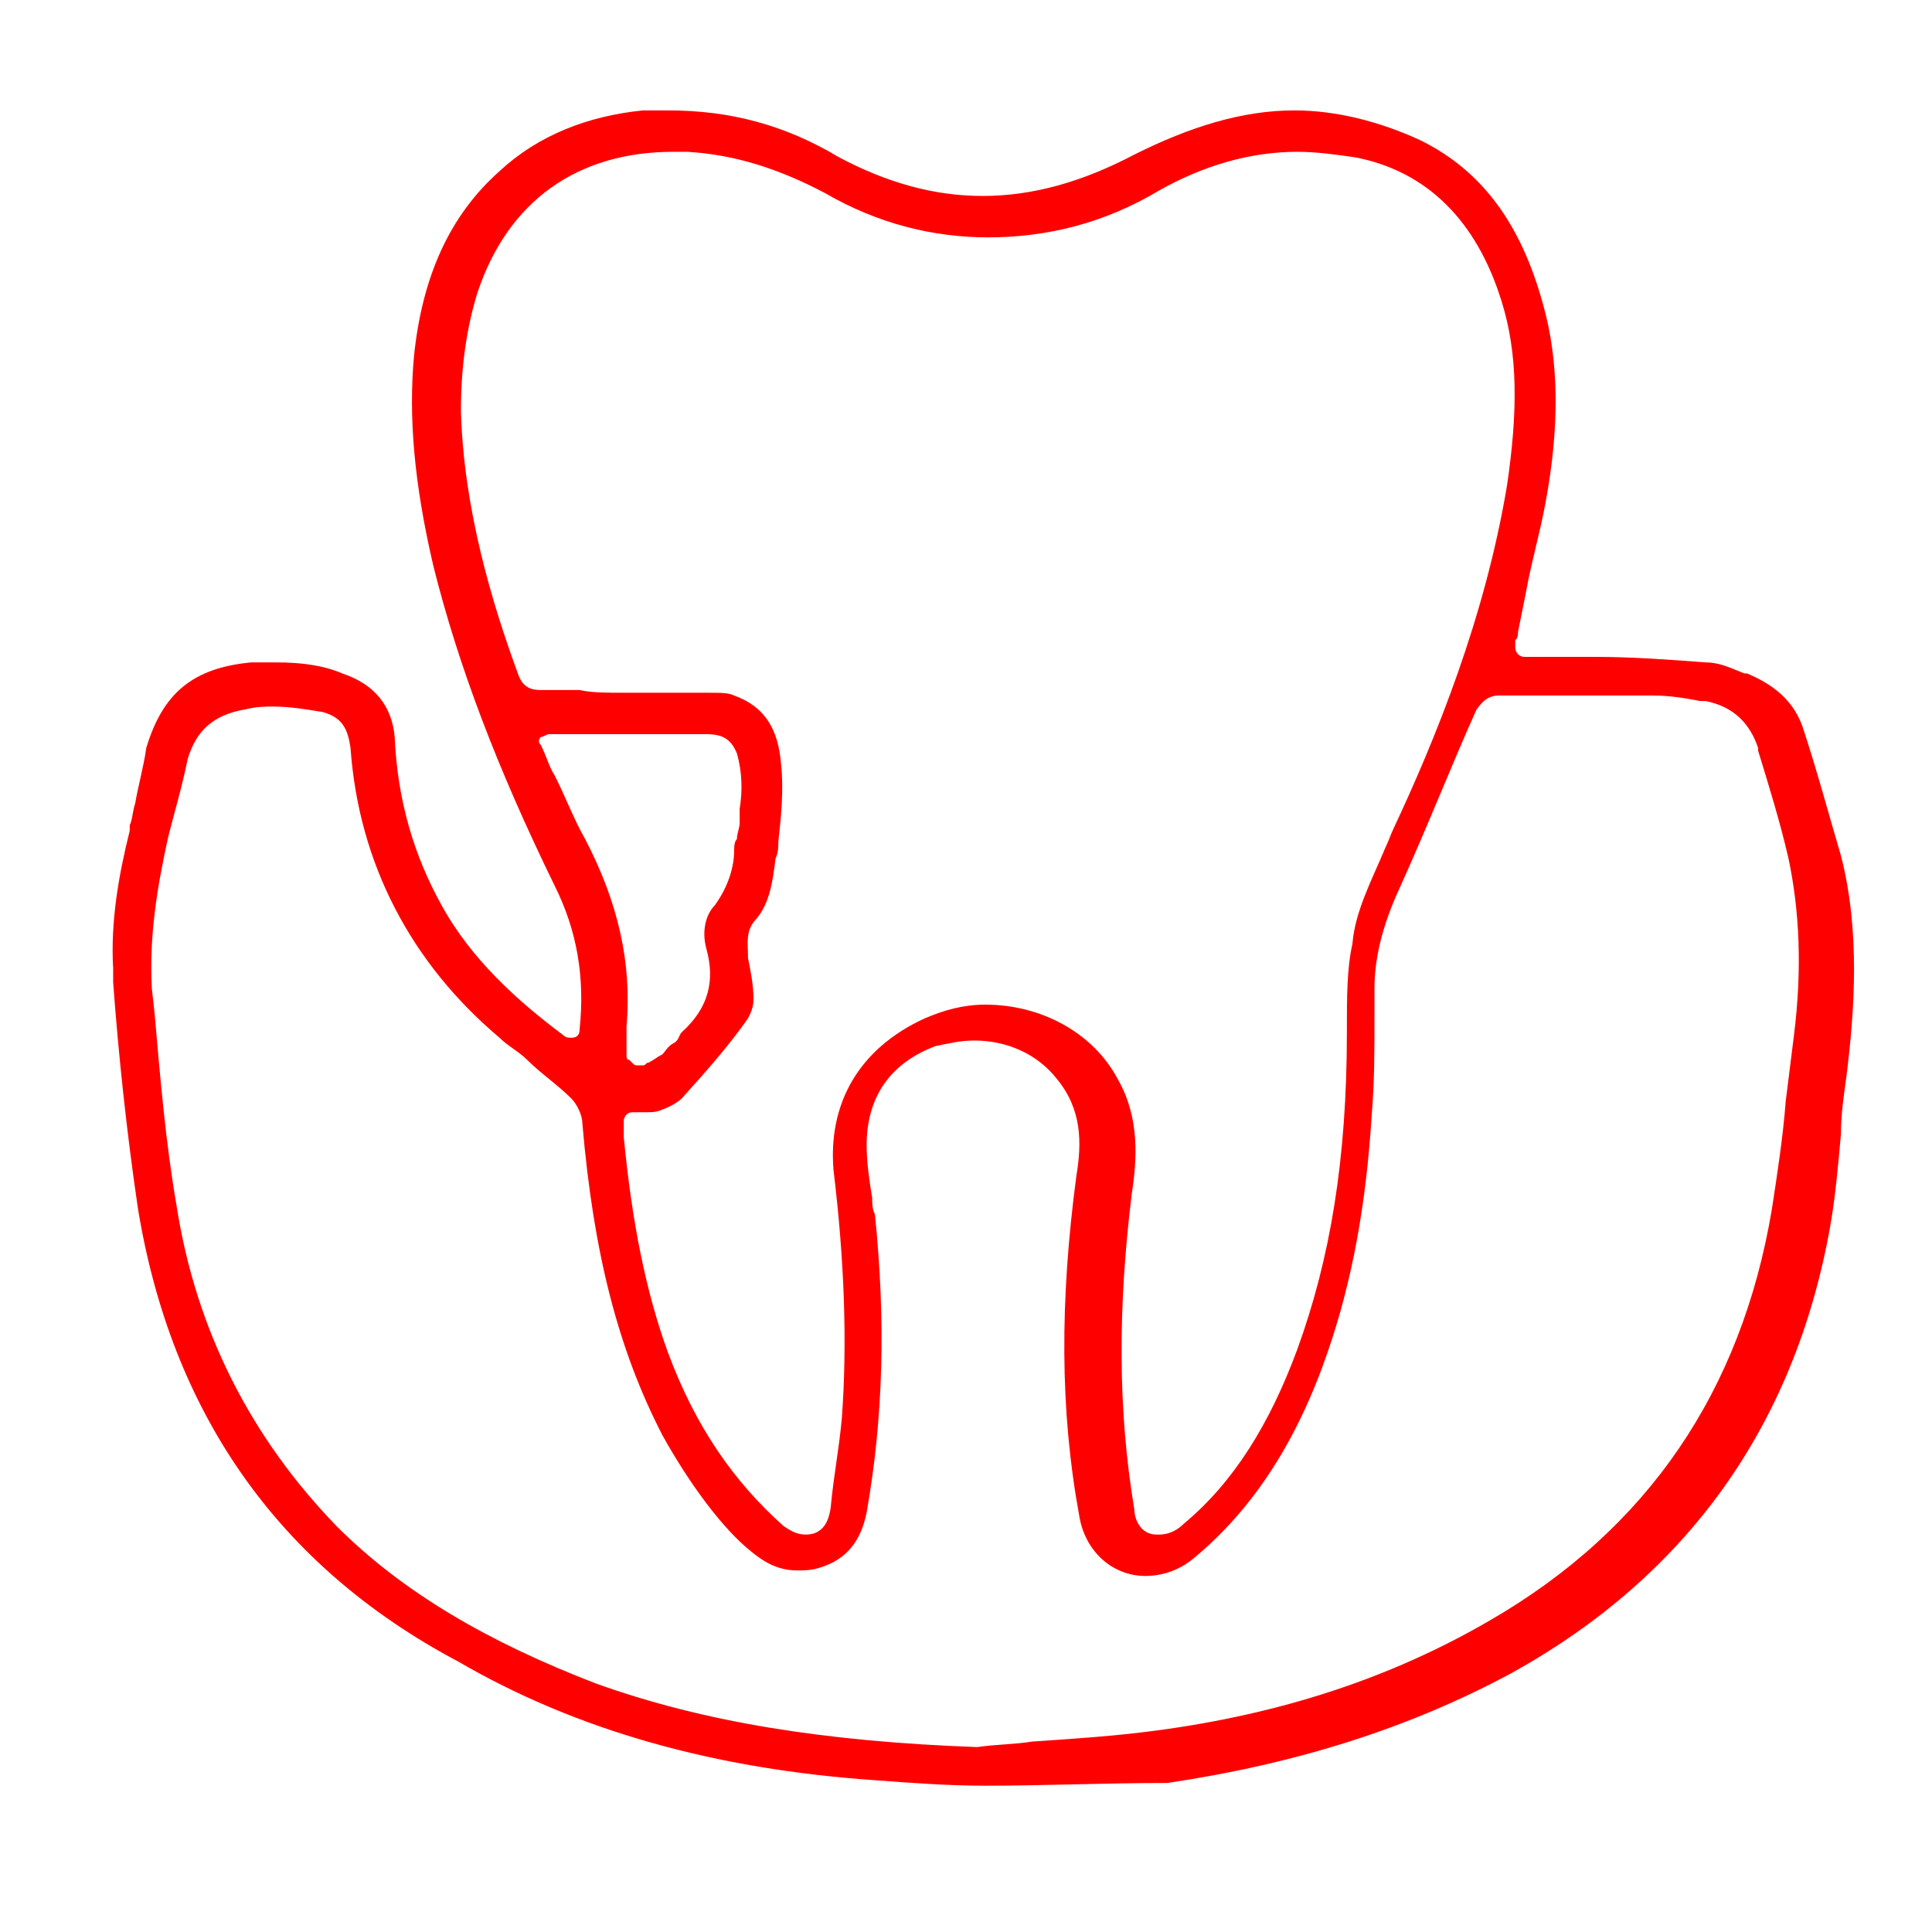 <?xml version="1.0" encoding="utf-8"?>
<!-- Generator: Adobe Illustrator 26.0.3, SVG Export Plug-In . SVG Version: 6.00 Build 0)  -->
<svg version="1.1" id="katman_1" xmlns="http://www.w3.org/2000/svg" xmlns:xlink="http://www.w3.org/1999/xlink" x="0px" y="0px"
	 viewBox="0 0 70 70" style="enable-background:new 0 0 70 70;" xml:space="preserve">
<style type="text/css">
	.st0{fill-rule:evenodd;clip-rule:evenodd;fill:#FF0000;}
</style>
<path class="st0" d="M35.7,64.7c-1.3,0-2.7-0.1-4-0.2c-5.8-0.4-10.8-1.8-15.1-4.3C10,56.7,6.2,51.1,5,43.8c-0.4-2.7-0.7-5.5-0.9-8.2
	l0-0.5c-0.1-1.7,0.2-3.4,0.6-5l0-0.2c0.1-0.2,0.1-0.5,0.2-0.8c0.1-0.6,0.3-1.3,0.4-2c0.6-2,1.7-2.9,3.8-3.1c0.3,0,0.6,0,0.9,0
	c0.9,0,1.7,0.1,2.4,0.4c1.2,0.4,1.8,1.2,1.9,2.3C14.4,29,15,31,16,32.8c1.1,2,2.8,3.5,4.4,4.7c0.1,0.1,0.2,0.1,0.3,0.1c0,0,0,0,0,0
	c0,0,0,0,0,0c0.2,0,0.3-0.1,0.3-0.3c0.2-1.9-0.1-3.6-0.9-5.2c-2.1-4.3-3.5-8-4.4-11.6c-0.7-3-0.9-5.4-0.7-7.6
	c0.3-2.9,1.3-5.1,3.1-6.7c1.4-1.3,3.2-2,5.2-2.2c0.3,0,0.6,0,0.9,0c2.2,0,4.2,0.5,6.2,1.7c1.7,0.9,3.4,1.4,5.2,1.4
	c1.8,0,3.6-0.5,5.5-1.5C43.1,4.6,45,4,46.9,4c1.5,0,3.1,0.4,4.6,1.1c2.2,1.1,3.6,3,4.4,5.9c0.6,2.1,0.6,4.5,0.1,7.2
	c-0.2,1.1-0.5,2.1-0.7,3.2c-0.1,0.5-0.2,1-0.3,1.5c0,0.1,0,0.2-0.1,0.3l0,0.2c0,0.1,0,0.2,0.1,0.3c0.1,0.1,0.2,0.1,0.2,0.1
	c0.2,0,0.3,0,0.5,0c0.1,0,0.3,0,0.4,0c0.2,0,0.3,0,0.5,0c0.4,0,0.8,0,1.2,0c1.3,0,2.7,0.1,4,0.2c0.5,0,0.9,0.2,1.4,0.4l0.1,0
	c0.7,0.3,1.6,0.8,2,1.9c0.5,1.5,0.9,3,1.4,4.7c0.7,2.7,0.5,5.6,0.2,8c-0.1,0.7-0.2,1.4-0.2,2.1c-0.1,1.1-0.2,2.3-0.4,3.4
	c-1.3,7.2-5.2,12.6-11.5,16.1c-3.7,2-7.8,3.3-12.5,4C40,64.6,37.8,64.7,35.7,64.7z M9.9,25.6c-0.3,0-0.6,0-1,0.1
	c-1.2,0.2-1.8,0.8-2.1,1.8c-0.2,1-0.5,2-0.7,2.8c-0.4,1.8-0.7,3.6-0.6,5.5l0.1,0.9c0.2,2.3,0.4,4.7,0.8,7c0.7,4.5,2.7,8.4,5.8,11.6
	c2.4,2.4,5.5,4.2,9.4,5.7c3.9,1.4,8.3,2.1,13.8,2.3h0c0,0,0,0,0,0c0.7-0.1,1.4-0.1,2-0.2c1.5-0.1,3-0.2,4.5-0.4
	c4.5-0.6,8.5-1.9,12.1-4c5.7-3.3,9.1-8.3,10.2-14.9c0.2-1.3,0.4-2.6,0.5-3.9c0.1-0.8,0.2-1.6,0.3-2.4c0.3-2.4,0.2-4.5-0.2-6.4
	c-0.3-1.3-0.7-2.6-1.1-3.9l0-0.1c-0.3-0.9-0.9-1.5-1.9-1.7l-0.2,0c-0.5-0.1-1.1-0.2-1.7-0.2c-0.8,0-1.7,0-2.4,0c-0.3,0-0.6,0-1,0
	s-0.6,0-1,0c-0.4,0-0.8,0-1.2,0c-0.5,0-0.7,0.4-0.8,0.5c-0.9,2-1.8,4.3-2.8,6.5c-0.6,1.3-0.9,2.5-0.9,3.6c0,0.4,0,0.7,0,1.1
	c0,1.2,0,2.3-0.1,3.5c-0.2,3.2-0.7,6-1.6,8.6c-1.1,3.2-2.7,5.7-4.9,7.5c-0.5,0.4-1.1,0.6-1.7,0.6c-1.2,0-2.2-0.9-2.4-2.2
	c-0.7-3.8-0.7-7.8-0.1-12.3c0.2-1.2,0.2-2.4-0.7-3.5c-0.7-0.9-1.8-1.4-3-1.4c-0.5,0-0.9,0.1-1.4,0.2c-1.6,0.6-2.5,1.8-2.5,3.6
	c0,0.6,0.1,1.3,0.2,1.9c0,0.2,0,0.4,0.1,0.6c0.4,3.9,0.3,7.4-0.3,10.8c-0.2,1-0.7,1.7-1.7,2c-0.3,0.1-0.6,0.1-0.8,0.1
	c-0.6,0-1.1-0.2-1.7-0.7C26.2,55.4,25,53.8,24,52c-1.6-3.1-2.5-6.6-2.9-11.3c0-0.3-0.2-0.7-0.4-0.9c-0.5-0.5-1.1-0.9-1.6-1.4
	c-0.3-0.3-0.7-0.5-1-0.8c-3.2-2.7-5.1-6.3-5.4-10.5c-0.1-0.7-0.3-1.1-1-1.3C11.1,25.7,10.5,25.6,9.9,25.6z M22.6,25.1
	c1.2,0,2.2,0,3.1,0c0.4,0,0.7,0,0.9,0.1c1.1,0.4,1.6,1.2,1.7,2.5c0.1,0.9,0,1.9-0.1,2.8c0,0.2,0,0.4-0.1,0.6
	c-0.1,0.8-0.2,1.6-0.7,2.2c-0.4,0.4-0.3,0.9-0.3,1.3l0,0.1c0.1,0.5,0.2,1,0.2,1.5c0,0.3-0.1,0.5-0.2,0.7c-0.7,1-1.5,1.9-2.4,2.9
	c-0.1,0.1-0.4,0.3-0.7,0.4c-0.2,0.1-0.4,0.1-0.7,0.1c-0.1,0-0.2,0-0.4,0c-0.2,0-0.3,0.2-0.3,0.3c0,0.1,0,0.1,0,0.2
	c0,0.1,0,0.2,0,0.4c0.3,3.1,0.8,5.6,1.6,7.8c1,2.7,2.4,4.7,4.2,6.3c0.3,0.2,0.5,0.3,0.8,0.3l0,0c0.4,0,0.8-0.2,0.9-1
	c0.1-1.1,0.3-2.1,0.4-3.2c0.2-2.7,0.1-5.7-0.3-9C30,40,31.1,38,33.5,36.9c0.7-0.3,1.4-0.5,2.2-0.5c2,0,3.9,1,4.8,2.7
	c0.8,1.4,0.7,2.9,0.5,4.2c-0.5,4.1-0.5,7.8,0.1,11.4v0c0,0.3,0.2,0.9,0.8,0.9c0,0,0,0,0.1,0c0.4,0,0.7-0.2,0.9-0.4
	c1.8-1.5,3.1-3.6,4.1-6.3c1.2-3.3,1.8-6.9,1.8-11.5c0-1.3,0-2.3,0.2-3.2c0.1-1.2,0.7-2.3,1.2-3.5c0.1-0.2,0.2-0.5,0.3-0.7
	c1.5-3.2,3.3-7.6,4.1-12.4c0.4-2.7,0.4-4.8-0.2-6.7c-0.9-2.9-2.7-4.7-5.3-5.2c-0.7-0.1-1.4-0.2-2.1-0.2c-1.7,0-3.4,0.5-5,1.4
	c-2,1.2-4.1,1.7-6.2,1.7c-2,0-4-0.5-5.9-1.6c-1.7-0.9-3.3-1.4-5-1.5c-0.2,0-0.4,0-0.5,0c-3.5,0-6,1.8-7.1,5.1
	c-0.4,1.3-0.6,2.7-0.6,4.3c0.1,3.5,1.1,6.9,2.1,9.6c0.2,0.5,0.6,0.5,0.8,0.5h1.4C21.4,25.1,22,25.1,22.6,25.1z M19.9,26.6
	c-0.1,0-0.2,0.1-0.3,0.1c-0.1,0.1-0.1,0.2,0,0.3c0.2,0.4,0.3,0.8,0.5,1.1c0.4,0.8,0.7,1.6,1.1,2.3c1.2,2.3,1.7,4.5,1.5,6.8
	c0,0.2,0,0.5,0,0.7c0,0.1,0,0.2,0,0.3c0,0.1,0,0.2,0.1,0.2l0.1,0.1c0.1,0.1,0.1,0.1,0.2,0.1c0.1,0,0.1,0,0.2,0
	c0.1,0,0.1-0.1,0.2-0.1c0.2-0.1,0.3-0.2,0.5-0.3c0.1-0.1,0.2-0.3,0.4-0.4s0.2-0.3,0.3-0.4c1-0.9,1.2-1.9,0.9-3
	c-0.2-0.7,0-1.3,0.3-1.6c0.5-0.7,0.7-1.4,0.7-2c0-0.1,0-0.3,0.1-0.4c0-0.2,0.1-0.4,0.1-0.6c0-0.2,0-0.3,0-0.5c0.1-0.6,0.1-1.3-0.1-2
	c-0.2-0.5-0.5-0.7-1.1-0.7h0c-0.7,0-1.4,0-2.3,0c-0.5,0-1,0-1.5,0c-0.5,0-0.9,0-1.4,0L19.9,26.6L19.9,26.6z"/>
</svg>
